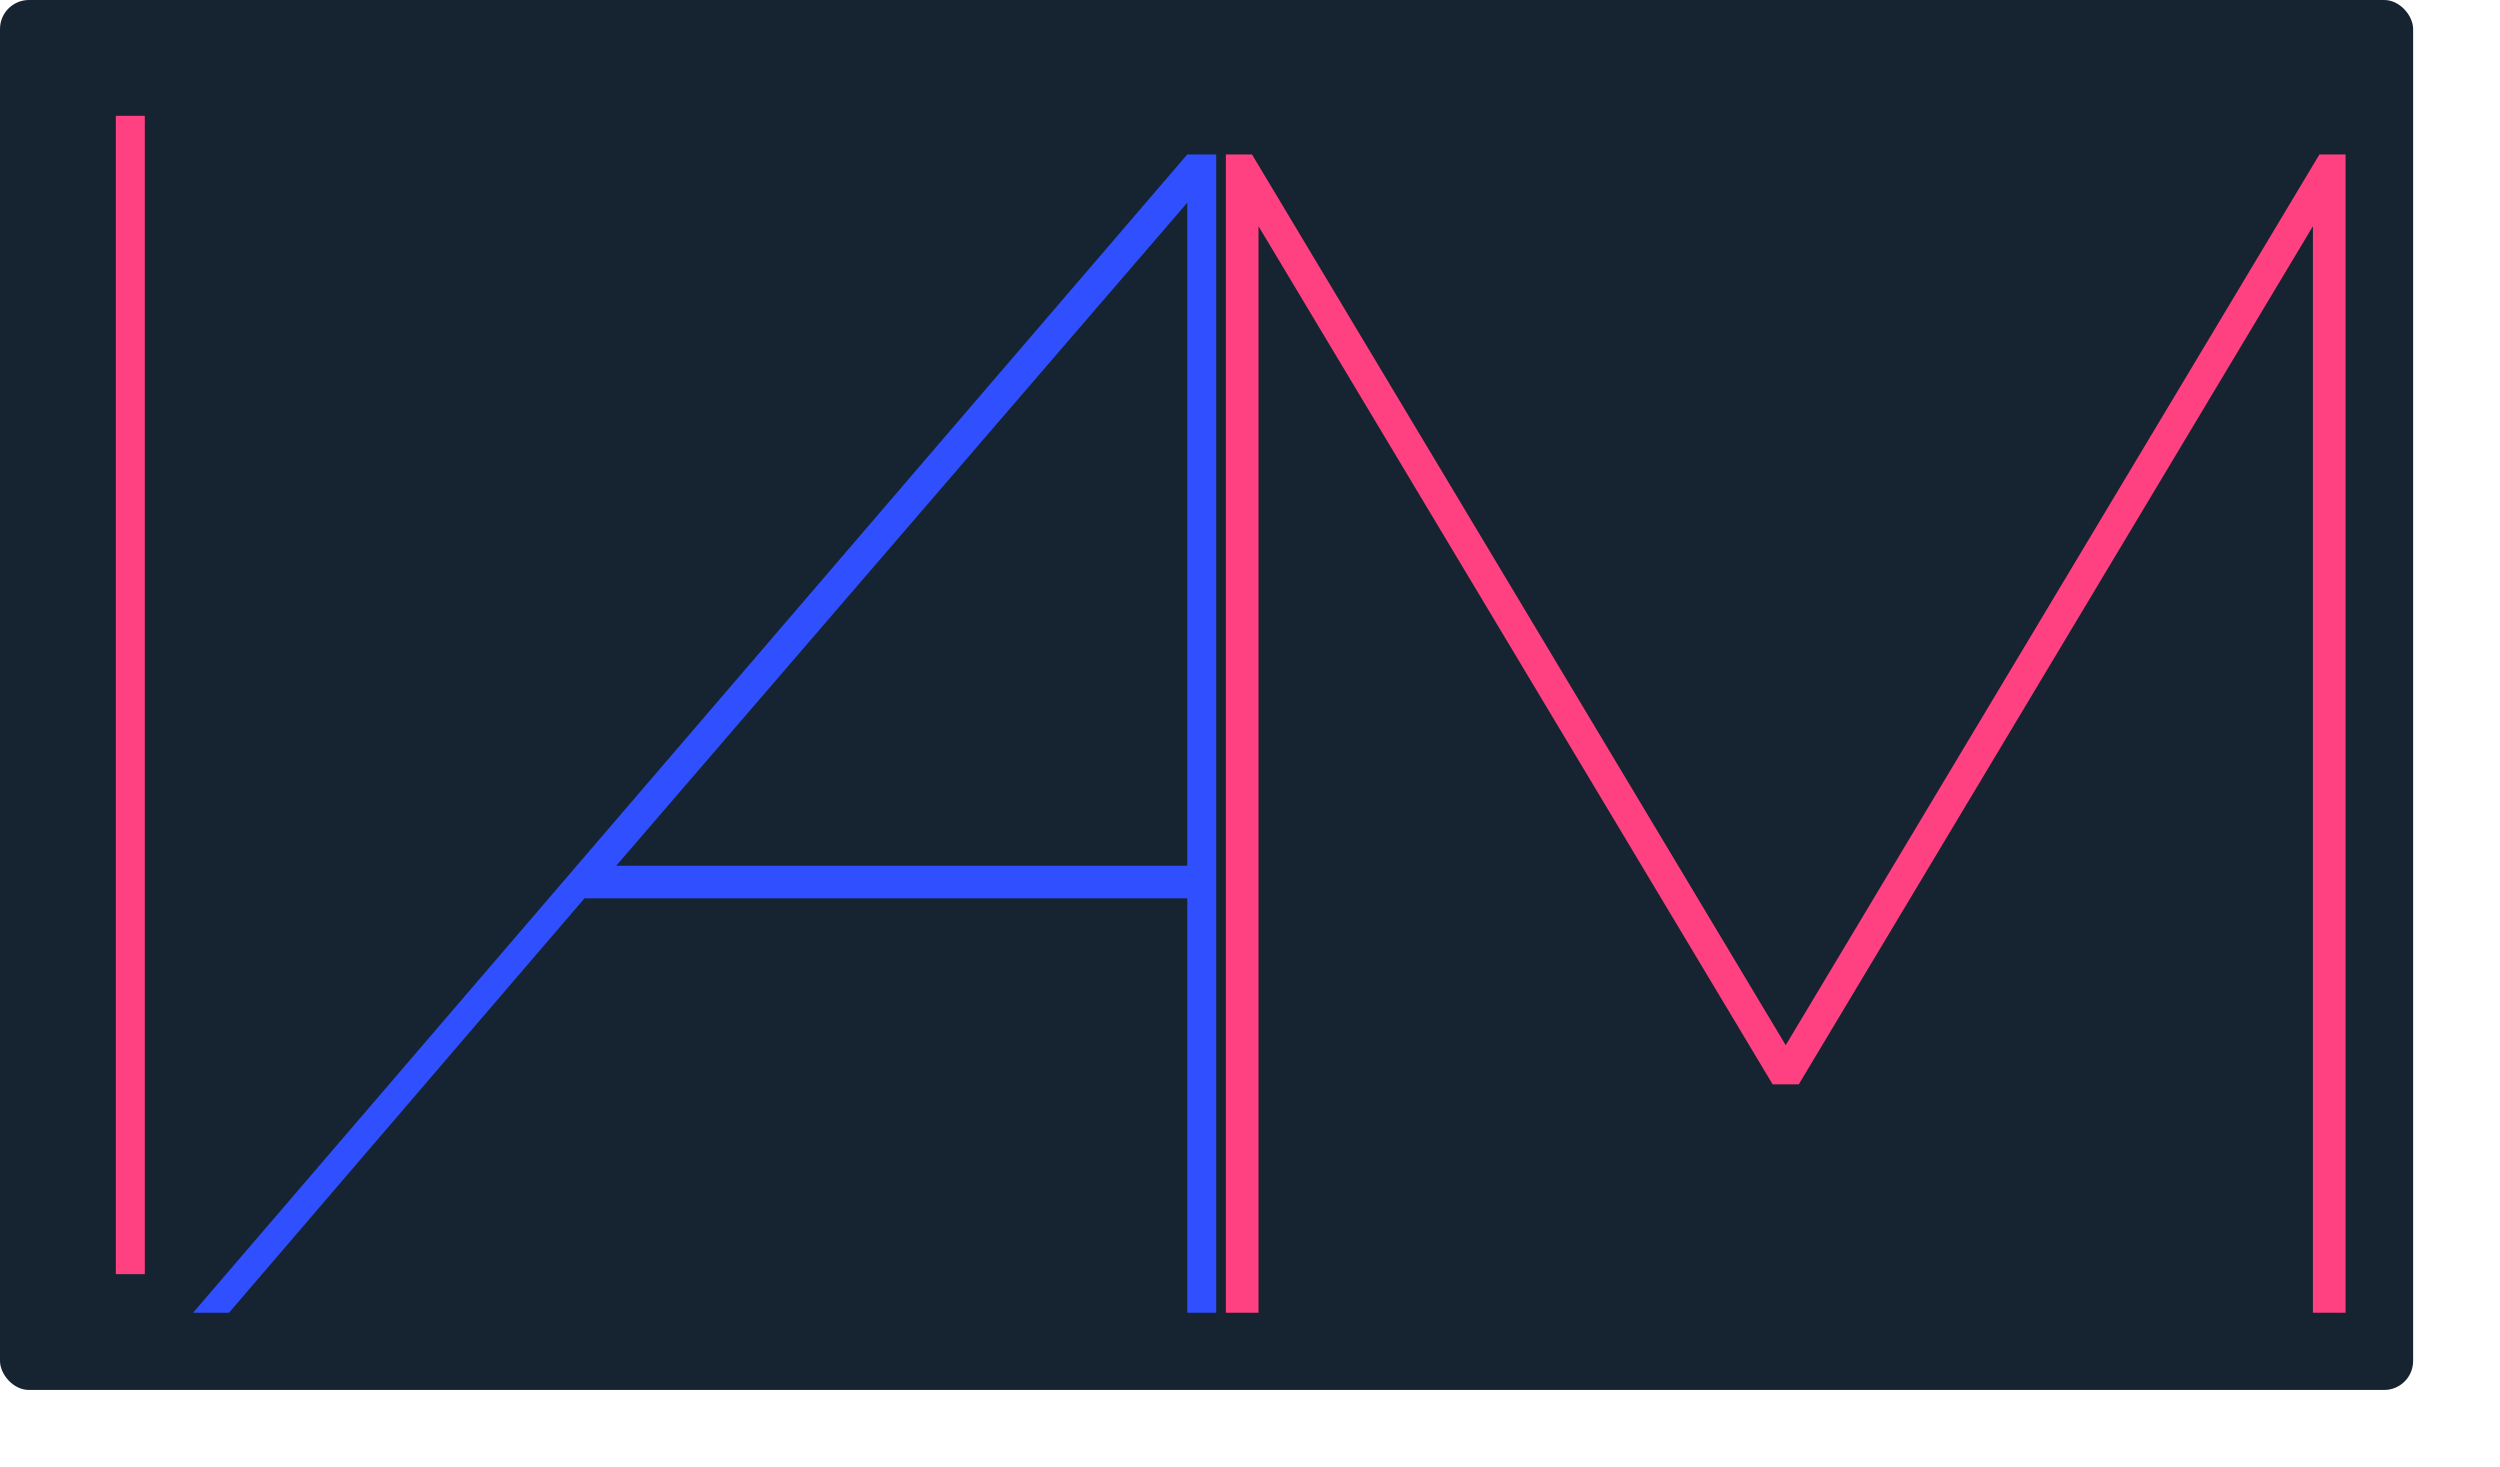<svg xmlns="http://www.w3.org/2000/svg" width="259" height="152" fill="none">
  <rect width="250" height="144" fill="#162432" rx="3"/>
  <g filter="url(#a)">
    <path fill="#FF4081" d="M235.618 132V19.437l-53.265 88.901h-2.706l-53.265-88.901V132H123V12h2.706L181 104.282 236.294 12H239v120h-3.382Z"/>
  </g>
  <g filter="url(#b)">
    <path fill="#304FFE" d="M119 12h3v120h-3V89.07H56.548L19.724 132H16L119 12Zm0 73.69V17L59.839 85.69H119Z"/>
  </g>
  <path fill="#FF4081" d="M12 12h3v120h-3z"/>
  <defs>
    <filter id="a" width="148" height="152" x="111" y="0" color-interpolation-filters="sRGB" filterUnits="userSpaceOnUse">
      <feFlood flood-opacity="0" result="BackgroundImageFix"/>
      <feColorMatrix in="SourceAlpha" result="hardAlpha" values="0 0 0 0 0 0 0 0 0 0 0 0 0 0 0 0 0 0 127 0"/>
      <feOffset dx="4" dy="4"/>
      <feGaussianBlur stdDeviation="8"/>
      <feComposite in2="hardAlpha" operator="out"/>
      <feColorMatrix values="0 0 0 0 1 0 0 0 0 0.251 0 0 0 0 0.506 0 0 0 0.25 0"/>
      <feBlend in2="BackgroundImageFix" result="effect1_dropShadow_132_68"/>
      <feBlend in="SourceGraphic" in2="effect1_dropShadow_132_68" result="shape"/>
    </filter>
    <filter id="b" width="138" height="152" x="4" y="0" color-interpolation-filters="sRGB" filterUnits="userSpaceOnUse">
      <feFlood flood-opacity="0" result="BackgroundImageFix"/>
      <feColorMatrix in="SourceAlpha" result="hardAlpha" values="0 0 0 0 0 0 0 0 0 0 0 0 0 0 0 0 0 0 127 0"/>
      <feOffset dx="4" dy="4"/>
      <feGaussianBlur stdDeviation="8"/>
      <feComposite in2="hardAlpha" operator="out"/>
      <feColorMatrix values="0 0 0 0 1 0 0 0 0 0.251 0 0 0 0 0.506 0 0 0 0.25 0"/>
      <feBlend in2="BackgroundImageFix" result="effect1_dropShadow_132_68"/>
      <feBlend in="SourceGraphic" in2="effect1_dropShadow_132_68" result="shape"/>
    </filter>
  </defs>
</svg>
